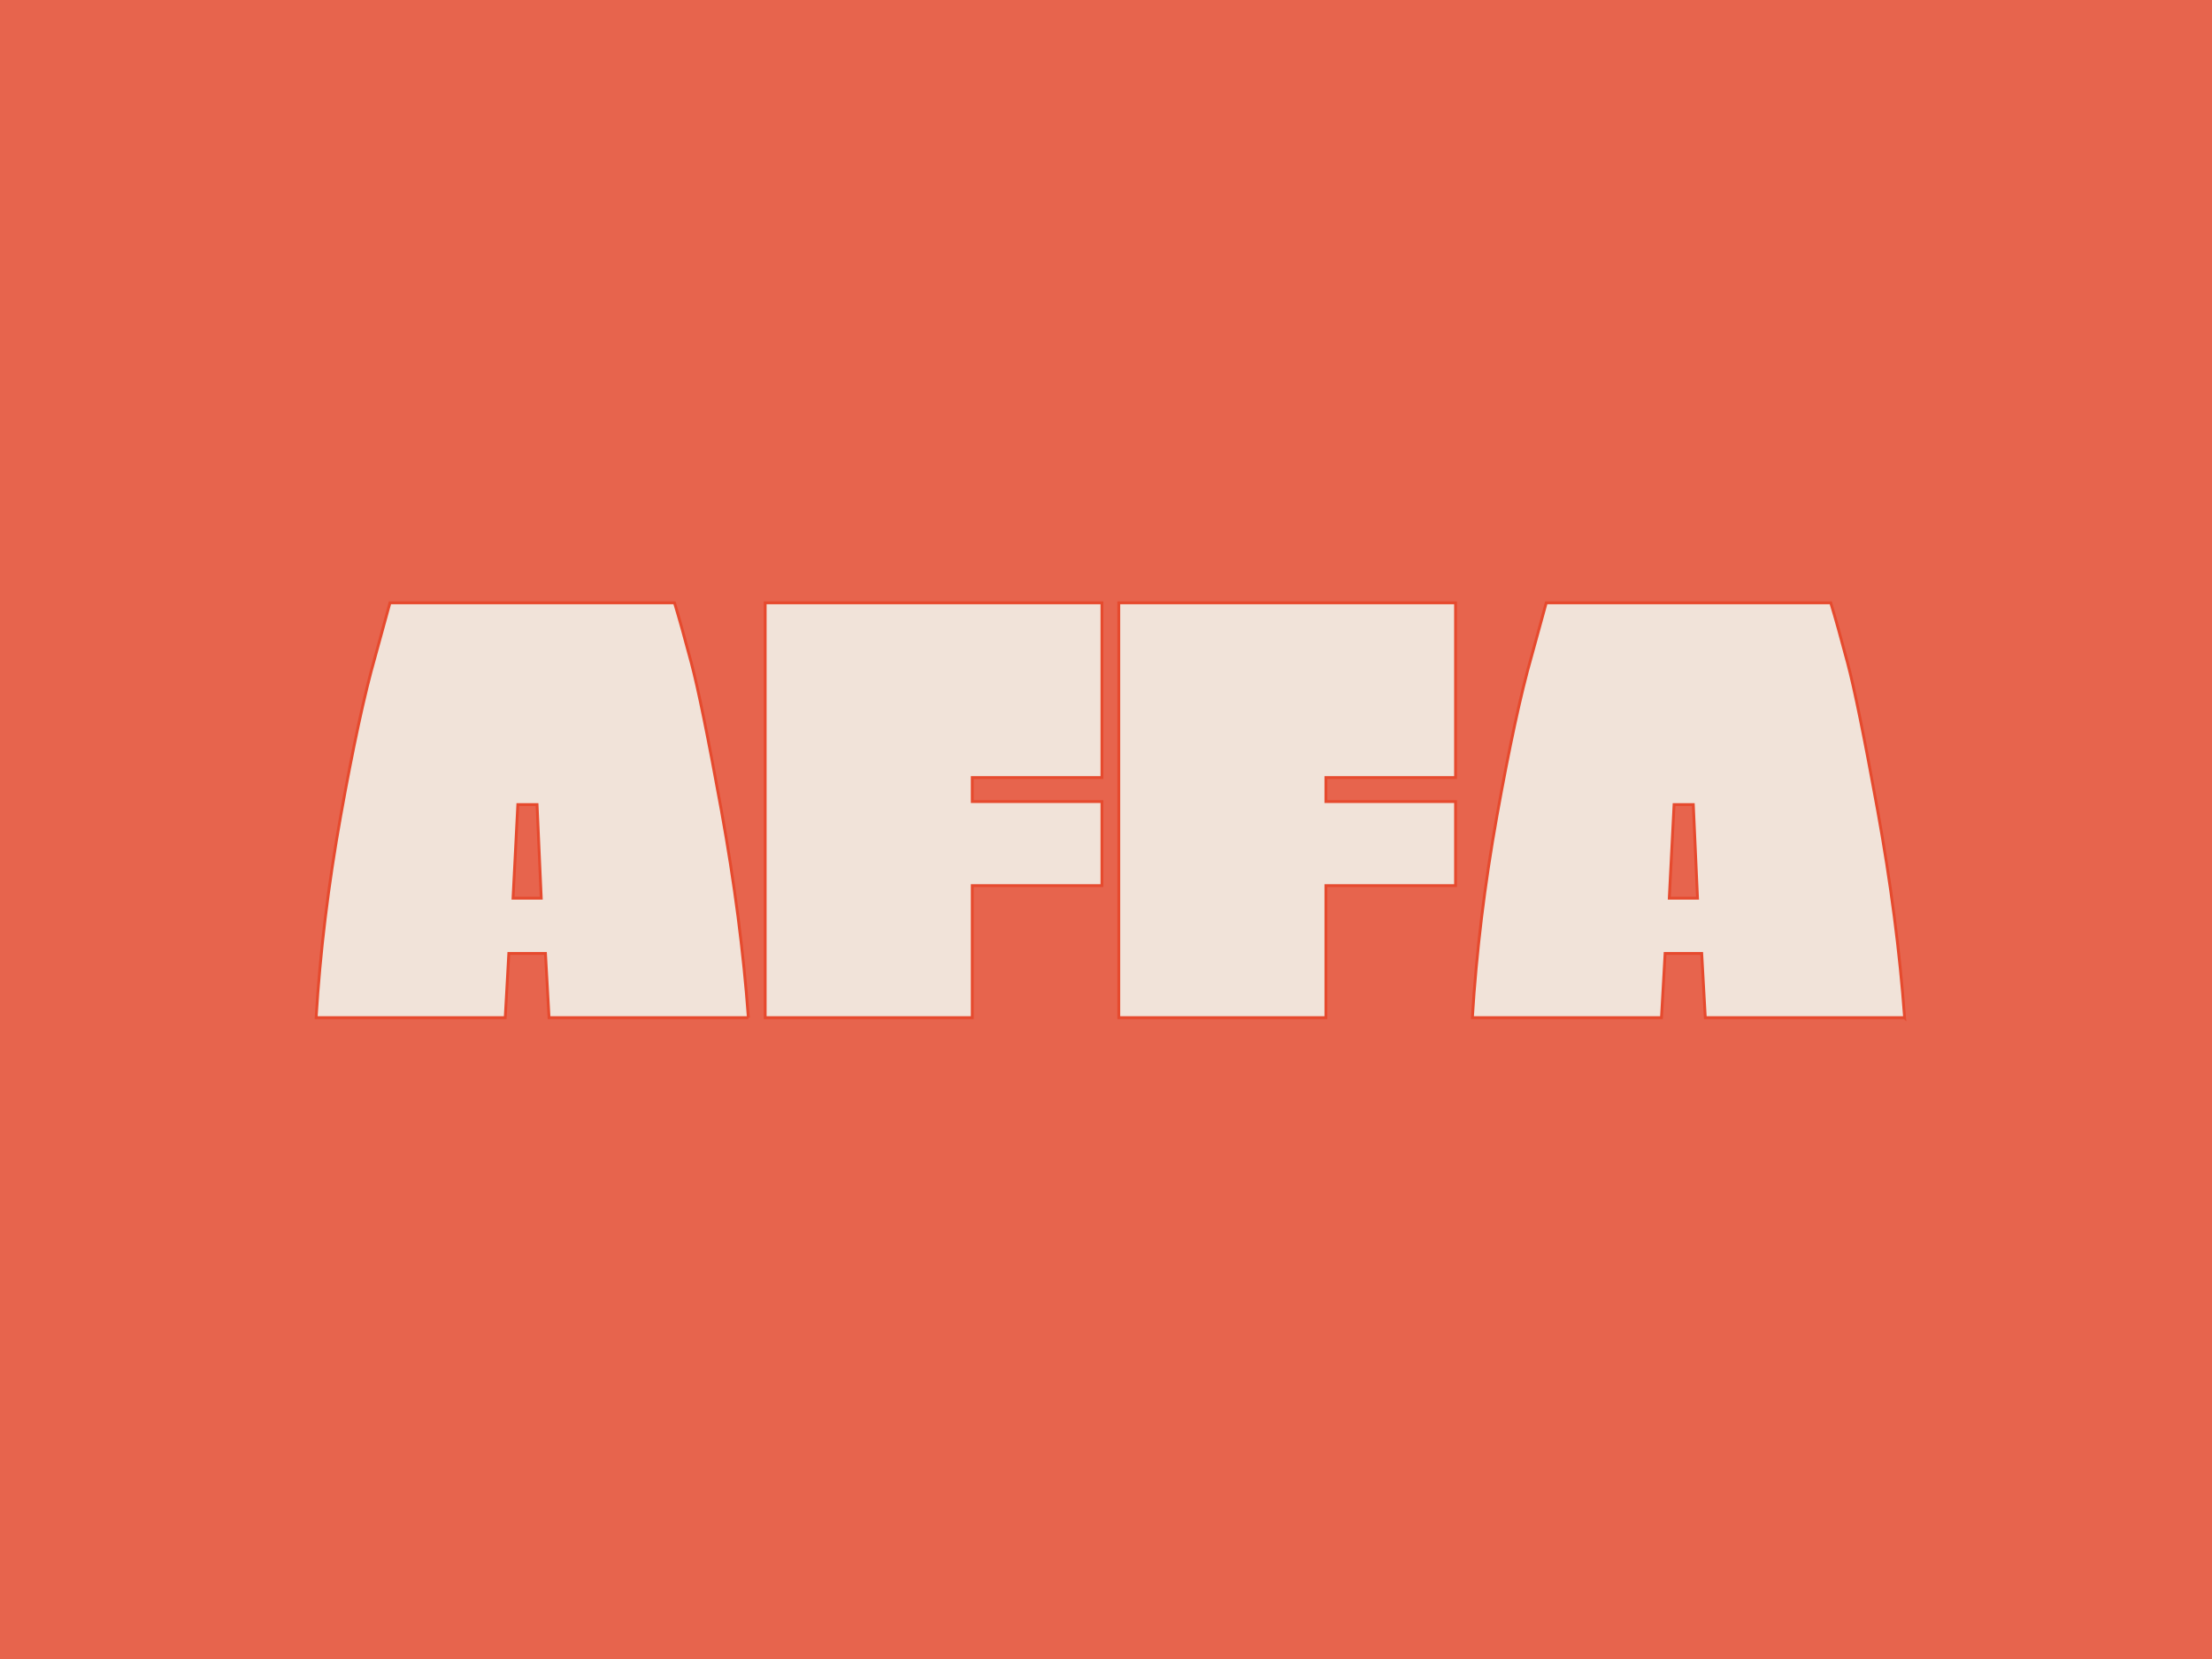 <svg viewBox="0 0 2000 1500" data-sanitized-data-version="1" data-version="1" data-sanitized-data-id="lg_jEfJ0vVPAwmumqXab2" data-id="lg_jEfJ0vVPAwmumqXab2" height="1500" width="2000" xml:space="preserve" xmlns="http://www.w3.org/2000/svg"><path d="M0 0h2000v1500H0z" stroke="transparent" fill="#e7644d"></path><g data-sanitized-data-padding="20" data-padding="20"><g transform="translate(-1647.059 -1244.004)scale(2.578)"><rect transform="translate(400.5 400.2)" ry="0" rx="0" fill="none" y="254.168" x="345.824" height="237.918" width="560"></rect><path d="M901.354 839.467h-69.9l-1.26-22.53h-12.85l-1.26 22.53h-66.32q2.1-34.53 8.63-70.85t12-55.48l5.26-19.16h99.8q2.32 7.58 5.9 21.06 3.58 13.47 10.53 51.69 6.94 38.21 9.47 72.74Zm-74.11-74.74h-6.74l-1.68 32.84h9.89Zm80.01 74.74v-145.49h118.11v61.27h-45.48v8.42h45.48v29.48h-45.48v46.32Zm124.02 0v-145.49h118.11v61.27h-45.47v8.42h45.47v29.48h-45.47v46.32Zm275.6 0h-69.9l-1.26-22.53h-12.84l-1.27 22.53h-66.32q2.11-34.53 8.63-70.85 6.53-36.32 12-55.48l5.27-19.16h99.8q2.31 7.58 5.89 21.06 3.58 13.47 10.53 51.69 6.95 38.21 9.47 72.74Zm-74.11-74.74h-6.74l-1.68 32.84h9.9Z" stroke="#e64a2e" fill="#f1e3d9"></path></g><path d="M250 431.818h1500v636.364H250z" stroke-width="2.674" stroke="transparent" fill="transparent"></path></g></svg>
